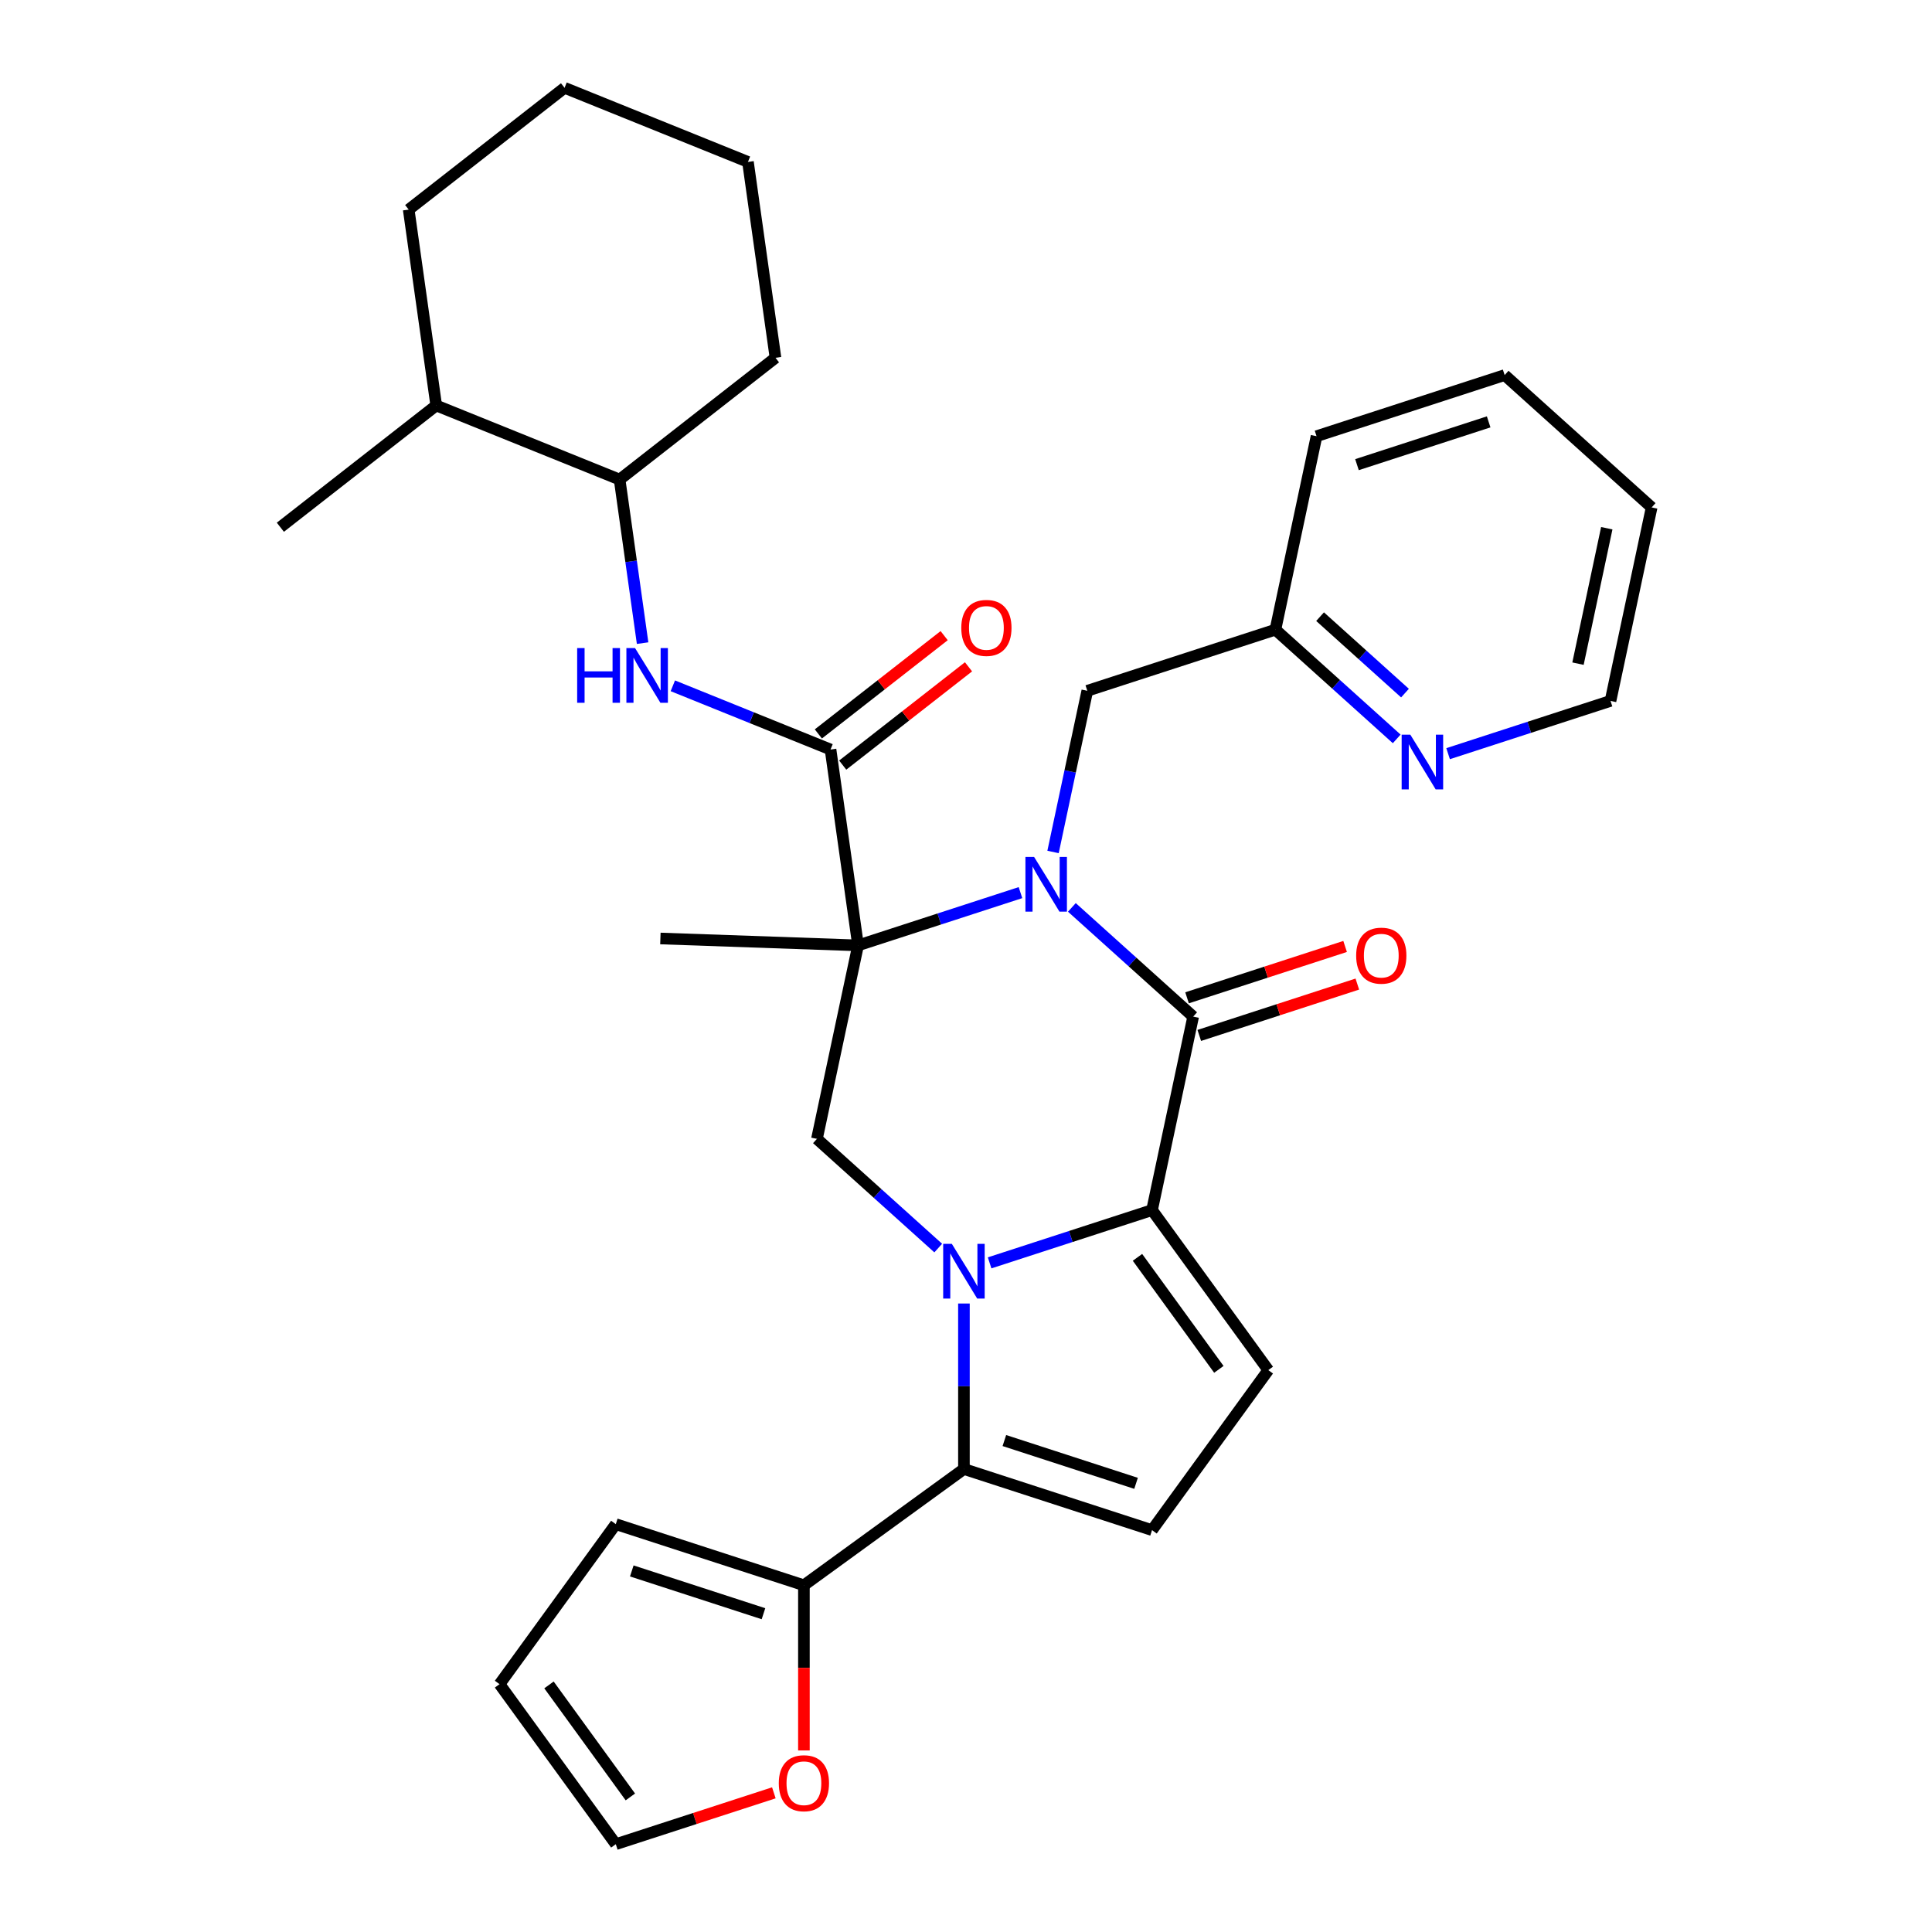 <?xml version='1.0' encoding='iso-8859-1'?>
<svg version='1.1' baseProfile='full'
              xmlns='http://www.w3.org/2000/svg'
                      xmlns:rdkit='http://www.rdkit.org/xml'
                      xmlns:xlink='http://www.w3.org/1999/xlink'
                  xml:space='preserve'
width='1000px' height='1000px' viewBox='0 0 1000 1000'>
<!-- END OF HEADER -->
<rect style='opacity:1.0;fill:#FFFFFF;stroke:none' width='1000' height='1000' x='0' y='0'> </rect>
<path class='bond-1' d='M 528.199,462.017 L 486.166,475.675' style='fill:none;fill-rule:evenodd;stroke:#0000FF;stroke-width:6px;stroke-linecap:butt;stroke-linejoin:miter;stroke-opacity:1' />
<path class='bond-1' d='M 486.166,475.675 L 444.132,489.332' style='fill:none;fill-rule:evenodd;stroke:#000000;stroke-width:6px;stroke-linecap:butt;stroke-linejoin:miter;stroke-opacity:1' />
<path class='bond-3' d='M 554.798,469.671 L 586.189,497.935' style='fill:none;fill-rule:evenodd;stroke:#0000FF;stroke-width:6px;stroke-linecap:butt;stroke-linejoin:miter;stroke-opacity:1' />
<path class='bond-3' d='M 586.189,497.935 L 617.58,526.2' style='fill:none;fill-rule:evenodd;stroke:#000000;stroke-width:6px;stroke-linecap:butt;stroke-linejoin:miter;stroke-opacity:1' />
<path class='bond-11' d='M 545.053,440.976 L 553.919,399.266' style='fill:none;fill-rule:evenodd;stroke:#0000FF;stroke-width:6px;stroke-linecap:butt;stroke-linejoin:miter;stroke-opacity:1' />
<path class='bond-11' d='M 553.919,399.266 L 562.784,357.555' style='fill:none;fill-rule:evenodd;stroke:#000000;stroke-width:6px;stroke-linecap:butt;stroke-linejoin:miter;stroke-opacity:1' />
<path class='bond-0' d='M 512.227,653.656 L 554.261,639.998' style='fill:none;fill-rule:evenodd;stroke:#0000FF;stroke-width:6px;stroke-linecap:butt;stroke-linejoin:miter;stroke-opacity:1' />
<path class='bond-0' d='M 554.261,639.998 L 596.295,626.34' style='fill:none;fill-rule:evenodd;stroke:#000000;stroke-width:6px;stroke-linecap:butt;stroke-linejoin:miter;stroke-opacity:1' />
<path class='bond-4' d='M 498.928,674.696 L 498.928,717.526' style='fill:none;fill-rule:evenodd;stroke:#0000FF;stroke-width:6px;stroke-linecap:butt;stroke-linejoin:miter;stroke-opacity:1' />
<path class='bond-4' d='M 498.928,717.526 L 498.928,760.355' style='fill:none;fill-rule:evenodd;stroke:#000000;stroke-width:6px;stroke-linecap:butt;stroke-linejoin:miter;stroke-opacity:1' />
<path class='bond-32' d='M 485.628,646.002 L 454.237,617.737' style='fill:none;fill-rule:evenodd;stroke:#0000FF;stroke-width:6px;stroke-linecap:butt;stroke-linejoin:miter;stroke-opacity:1' />
<path class='bond-32' d='M 454.237,617.737 L 422.846,589.473' style='fill:none;fill-rule:evenodd;stroke:#000000;stroke-width:6px;stroke-linecap:butt;stroke-linejoin:miter;stroke-opacity:1' />
<path class='bond-5' d='M 444.132,489.332 L 429.883,387.951' style='fill:none;fill-rule:evenodd;stroke:#000000;stroke-width:6px;stroke-linecap:butt;stroke-linejoin:miter;stroke-opacity:1' />
<path class='bond-6' d='M 444.132,489.332 L 422.846,589.473' style='fill:none;fill-rule:evenodd;stroke:#000000;stroke-width:6px;stroke-linecap:butt;stroke-linejoin:miter;stroke-opacity:1' />
<path class='bond-21' d='M 444.132,489.332 L 341.816,485.759' style='fill:none;fill-rule:evenodd;stroke:#000000;stroke-width:6px;stroke-linecap:butt;stroke-linejoin:miter;stroke-opacity:1' />
<path class='bond-2' d='M 596.295,626.34 L 617.58,526.2' style='fill:none;fill-rule:evenodd;stroke:#000000;stroke-width:6px;stroke-linecap:butt;stroke-linejoin:miter;stroke-opacity:1' />
<path class='bond-7' d='M 596.295,626.34 L 656.471,709.166' style='fill:none;fill-rule:evenodd;stroke:#000000;stroke-width:6px;stroke-linecap:butt;stroke-linejoin:miter;stroke-opacity:1' />
<path class='bond-7' d='M 588.756,650.8 L 630.88,708.777' style='fill:none;fill-rule:evenodd;stroke:#000000;stroke-width:6px;stroke-linecap:butt;stroke-linejoin:miter;stroke-opacity:1' />
<path class='bond-12' d='M 620.744,535.937 L 661.648,522.646' style='fill:none;fill-rule:evenodd;stroke:#000000;stroke-width:6px;stroke-linecap:butt;stroke-linejoin:miter;stroke-opacity:1' />
<path class='bond-12' d='M 661.648,522.646 L 702.552,509.356' style='fill:none;fill-rule:evenodd;stroke:#FF0000;stroke-width:6px;stroke-linecap:butt;stroke-linejoin:miter;stroke-opacity:1' />
<path class='bond-12' d='M 614.417,516.463 L 655.321,503.173' style='fill:none;fill-rule:evenodd;stroke:#000000;stroke-width:6px;stroke-linecap:butt;stroke-linejoin:miter;stroke-opacity:1' />
<path class='bond-12' d='M 655.321,503.173 L 696.225,489.882' style='fill:none;fill-rule:evenodd;stroke:#FF0000;stroke-width:6px;stroke-linecap:butt;stroke-linejoin:miter;stroke-opacity:1' />
<path class='bond-10' d='M 498.928,760.355 L 416.102,820.531' style='fill:none;fill-rule:evenodd;stroke:#000000;stroke-width:6px;stroke-linecap:butt;stroke-linejoin:miter;stroke-opacity:1' />
<path class='bond-33' d='M 498.928,760.355 L 596.295,791.991' style='fill:none;fill-rule:evenodd;stroke:#000000;stroke-width:6px;stroke-linecap:butt;stroke-linejoin:miter;stroke-opacity:1' />
<path class='bond-33' d='M 519.86,745.627 L 588.017,767.772' style='fill:none;fill-rule:evenodd;stroke:#000000;stroke-width:6px;stroke-linecap:butt;stroke-linejoin:miter;stroke-opacity:1' />
<path class='bond-9' d='M 429.883,387.951 L 389.072,371.462' style='fill:none;fill-rule:evenodd;stroke:#000000;stroke-width:6px;stroke-linecap:butt;stroke-linejoin:miter;stroke-opacity:1' />
<path class='bond-9' d='M 389.072,371.462 L 348.26,354.972' style='fill:none;fill-rule:evenodd;stroke:#0000FF;stroke-width:6px;stroke-linecap:butt;stroke-linejoin:miter;stroke-opacity:1' />
<path class='bond-15' d='M 436.186,396.018 L 468.744,370.581' style='fill:none;fill-rule:evenodd;stroke:#000000;stroke-width:6px;stroke-linecap:butt;stroke-linejoin:miter;stroke-opacity:1' />
<path class='bond-15' d='M 468.744,370.581 L 501.302,345.144' style='fill:none;fill-rule:evenodd;stroke:#FF0000;stroke-width:6px;stroke-linecap:butt;stroke-linejoin:miter;stroke-opacity:1' />
<path class='bond-15' d='M 423.58,379.883 L 456.138,354.446' style='fill:none;fill-rule:evenodd;stroke:#000000;stroke-width:6px;stroke-linecap:butt;stroke-linejoin:miter;stroke-opacity:1' />
<path class='bond-15' d='M 456.138,354.446 L 488.696,329.009' style='fill:none;fill-rule:evenodd;stroke:#FF0000;stroke-width:6px;stroke-linecap:butt;stroke-linejoin:miter;stroke-opacity:1' />
<path class='bond-8' d='M 656.471,709.166 L 596.295,791.991' style='fill:none;fill-rule:evenodd;stroke:#000000;stroke-width:6px;stroke-linecap:butt;stroke-linejoin:miter;stroke-opacity:1' />
<path class='bond-13' d='M 332.611,332.88 L 326.661,290.549' style='fill:none;fill-rule:evenodd;stroke:#0000FF;stroke-width:6px;stroke-linecap:butt;stroke-linejoin:miter;stroke-opacity:1' />
<path class='bond-13' d='M 326.661,290.549 L 320.712,248.218' style='fill:none;fill-rule:evenodd;stroke:#000000;stroke-width:6px;stroke-linecap:butt;stroke-linejoin:miter;stroke-opacity:1' />
<path class='bond-14' d='M 416.102,820.531 L 416.102,863.28' style='fill:none;fill-rule:evenodd;stroke:#000000;stroke-width:6px;stroke-linecap:butt;stroke-linejoin:miter;stroke-opacity:1' />
<path class='bond-14' d='M 416.102,863.28 L 416.102,906.03' style='fill:none;fill-rule:evenodd;stroke:#FF0000;stroke-width:6px;stroke-linecap:butt;stroke-linejoin:miter;stroke-opacity:1' />
<path class='bond-16' d='M 416.102,820.531 L 318.735,788.895' style='fill:none;fill-rule:evenodd;stroke:#000000;stroke-width:6px;stroke-linecap:butt;stroke-linejoin:miter;stroke-opacity:1' />
<path class='bond-16' d='M 395.17,835.259 L 327.013,813.113' style='fill:none;fill-rule:evenodd;stroke:#000000;stroke-width:6px;stroke-linecap:butt;stroke-linejoin:miter;stroke-opacity:1' />
<path class='bond-20' d='M 562.784,357.555 L 660.152,325.918' style='fill:none;fill-rule:evenodd;stroke:#000000;stroke-width:6px;stroke-linecap:butt;stroke-linejoin:miter;stroke-opacity:1' />
<path class='bond-22' d='M 320.712,248.218 L 225.789,209.866' style='fill:none;fill-rule:evenodd;stroke:#000000;stroke-width:6px;stroke-linecap:butt;stroke-linejoin:miter;stroke-opacity:1' />
<path class='bond-24' d='M 320.712,248.218 L 401.387,185.188' style='fill:none;fill-rule:evenodd;stroke:#000000;stroke-width:6px;stroke-linecap:butt;stroke-linejoin:miter;stroke-opacity:1' />
<path class='bond-18' d='M 400.543,927.965 L 359.639,941.255' style='fill:none;fill-rule:evenodd;stroke:#FF0000;stroke-width:6px;stroke-linecap:butt;stroke-linejoin:miter;stroke-opacity:1' />
<path class='bond-18' d='M 359.639,941.255 L 318.735,954.545' style='fill:none;fill-rule:evenodd;stroke:#000000;stroke-width:6px;stroke-linecap:butt;stroke-linejoin:miter;stroke-opacity:1' />
<path class='bond-19' d='M 318.735,788.895 L 258.559,871.72' style='fill:none;fill-rule:evenodd;stroke:#000000;stroke-width:6px;stroke-linecap:butt;stroke-linejoin:miter;stroke-opacity:1' />
<path class='bond-17' d='M 722.934,382.448 L 691.543,354.183' style='fill:none;fill-rule:evenodd;stroke:#0000FF;stroke-width:6px;stroke-linecap:butt;stroke-linejoin:miter;stroke-opacity:1' />
<path class='bond-17' d='M 691.543,354.183 L 660.152,325.918' style='fill:none;fill-rule:evenodd;stroke:#000000;stroke-width:6px;stroke-linecap:butt;stroke-linejoin:miter;stroke-opacity:1' />
<path class='bond-17' d='M 727.217,358.752 L 705.243,338.967' style='fill:none;fill-rule:evenodd;stroke:#0000FF;stroke-width:6px;stroke-linecap:butt;stroke-linejoin:miter;stroke-opacity:1' />
<path class='bond-17' d='M 705.243,338.967 L 683.27,319.182' style='fill:none;fill-rule:evenodd;stroke:#000000;stroke-width:6px;stroke-linecap:butt;stroke-linejoin:miter;stroke-opacity:1' />
<path class='bond-23' d='M 749.533,390.101 L 791.566,376.444' style='fill:none;fill-rule:evenodd;stroke:#0000FF;stroke-width:6px;stroke-linecap:butt;stroke-linejoin:miter;stroke-opacity:1' />
<path class='bond-23' d='M 791.566,376.444 L 833.6,362.786' style='fill:none;fill-rule:evenodd;stroke:#000000;stroke-width:6px;stroke-linecap:butt;stroke-linejoin:miter;stroke-opacity:1' />
<path class='bond-35' d='M 318.735,954.545 L 258.559,871.72' style='fill:none;fill-rule:evenodd;stroke:#000000;stroke-width:6px;stroke-linecap:butt;stroke-linejoin:miter;stroke-opacity:1' />
<path class='bond-35' d='M 326.274,930.086 L 284.15,872.109' style='fill:none;fill-rule:evenodd;stroke:#000000;stroke-width:6px;stroke-linecap:butt;stroke-linejoin:miter;stroke-opacity:1' />
<path class='bond-27' d='M 660.152,325.918 L 681.437,225.778' style='fill:none;fill-rule:evenodd;stroke:#000000;stroke-width:6px;stroke-linecap:butt;stroke-linejoin:miter;stroke-opacity:1' />
<path class='bond-25' d='M 225.789,209.866 L 145.114,272.896' style='fill:none;fill-rule:evenodd;stroke:#000000;stroke-width:6px;stroke-linecap:butt;stroke-linejoin:miter;stroke-opacity:1' />
<path class='bond-26' d='M 225.789,209.866 L 211.541,108.485' style='fill:none;fill-rule:evenodd;stroke:#000000;stroke-width:6px;stroke-linecap:butt;stroke-linejoin:miter;stroke-opacity:1' />
<path class='bond-34' d='M 833.6,362.786 L 854.886,262.645' style='fill:none;fill-rule:evenodd;stroke:#000000;stroke-width:6px;stroke-linecap:butt;stroke-linejoin:miter;stroke-opacity:1' />
<path class='bond-34' d='M 816.765,343.508 L 831.665,273.409' style='fill:none;fill-rule:evenodd;stroke:#000000;stroke-width:6px;stroke-linecap:butt;stroke-linejoin:miter;stroke-opacity:1' />
<path class='bond-29' d='M 401.387,185.188 L 387.139,83.806' style='fill:none;fill-rule:evenodd;stroke:#000000;stroke-width:6px;stroke-linecap:butt;stroke-linejoin:miter;stroke-opacity:1' />
<path class='bond-36' d='M 211.541,108.485 L 292.216,45.455' style='fill:none;fill-rule:evenodd;stroke:#000000;stroke-width:6px;stroke-linecap:butt;stroke-linejoin:miter;stroke-opacity:1' />
<path class='bond-31' d='M 681.437,225.778 L 778.804,194.141' style='fill:none;fill-rule:evenodd;stroke:#000000;stroke-width:6px;stroke-linecap:butt;stroke-linejoin:miter;stroke-opacity:1' />
<path class='bond-31' d='M 702.37,240.506 L 770.527,218.36' style='fill:none;fill-rule:evenodd;stroke:#000000;stroke-width:6px;stroke-linecap:butt;stroke-linejoin:miter;stroke-opacity:1' />
<path class='bond-28' d='M 854.886,262.645 L 778.804,194.141' style='fill:none;fill-rule:evenodd;stroke:#000000;stroke-width:6px;stroke-linecap:butt;stroke-linejoin:miter;stroke-opacity:1' />
<path class='bond-30' d='M 387.139,83.806 L 292.216,45.455' style='fill:none;fill-rule:evenodd;stroke:#000000;stroke-width:6px;stroke-linecap:butt;stroke-linejoin:miter;stroke-opacity:1' />
<path  class='atom-0' d='M 535.239 443.536
L 544.519 458.536
Q 545.439 460.016, 546.919 462.696
Q 548.399 465.376, 548.479 465.536
L 548.479 443.536
L 552.239 443.536
L 552.239 471.856
L 548.359 471.856
L 538.399 455.456
Q 537.239 453.536, 535.999 451.336
Q 534.799 449.136, 534.439 448.456
L 534.439 471.856
L 530.759 471.856
L 530.759 443.536
L 535.239 443.536
' fill='#0000FF'/>
<path  class='atom-1' d='M 492.668 643.817
L 501.948 658.817
Q 502.868 660.297, 504.348 662.977
Q 505.828 665.657, 505.908 665.817
L 505.908 643.817
L 509.668 643.817
L 509.668 672.137
L 505.788 672.137
L 495.828 655.737
Q 494.668 653.817, 493.428 651.617
Q 492.228 649.417, 491.868 648.737
L 491.868 672.137
L 488.188 672.137
L 488.188 643.817
L 492.668 643.817
' fill='#0000FF'/>
<path  class='atom-10' d='M 298.74 335.439
L 302.58 335.439
L 302.58 347.479
L 317.06 347.479
L 317.06 335.439
L 320.9 335.439
L 320.9 363.759
L 317.06 363.759
L 317.06 350.679
L 302.58 350.679
L 302.58 363.759
L 298.74 363.759
L 298.74 335.439
' fill='#0000FF'/>
<path  class='atom-10' d='M 328.7 335.439
L 337.98 350.439
Q 338.9 351.919, 340.38 354.599
Q 341.86 357.279, 341.94 357.439
L 341.94 335.439
L 345.7 335.439
L 345.7 363.759
L 341.82 363.759
L 331.86 347.359
Q 330.7 345.439, 329.46 343.239
Q 328.26 341.039, 327.9 340.359
L 327.9 363.759
L 324.22 363.759
L 324.22 335.439
L 328.7 335.439
' fill='#0000FF'/>
<path  class='atom-13' d='M 701.948 494.643
Q 701.948 487.843, 705.308 484.043
Q 708.668 480.243, 714.948 480.243
Q 721.228 480.243, 724.588 484.043
Q 727.948 487.843, 727.948 494.643
Q 727.948 501.523, 724.548 505.443
Q 721.148 509.323, 714.948 509.323
Q 708.708 509.323, 705.308 505.443
Q 701.948 501.563, 701.948 494.643
M 714.948 506.123
Q 719.268 506.123, 721.588 503.243
Q 723.948 500.323, 723.948 494.643
Q 723.948 489.083, 721.588 486.283
Q 719.268 483.443, 714.948 483.443
Q 710.628 483.443, 708.268 486.243
Q 705.948 489.043, 705.948 494.643
Q 705.948 500.363, 708.268 503.243
Q 710.628 506.123, 714.948 506.123
' fill='#FF0000'/>
<path  class='atom-15' d='M 403.102 922.989
Q 403.102 916.189, 406.462 912.389
Q 409.822 908.589, 416.102 908.589
Q 422.382 908.589, 425.742 912.389
Q 429.102 916.189, 429.102 922.989
Q 429.102 929.869, 425.702 933.789
Q 422.302 937.669, 416.102 937.669
Q 409.862 937.669, 406.462 933.789
Q 403.102 929.909, 403.102 922.989
M 416.102 934.469
Q 420.422 934.469, 422.742 931.589
Q 425.102 928.669, 425.102 922.989
Q 425.102 917.429, 422.742 914.629
Q 420.422 911.789, 416.102 911.789
Q 411.782 911.789, 409.422 914.589
Q 407.102 917.389, 407.102 922.989
Q 407.102 928.709, 409.422 931.589
Q 411.782 934.469, 416.102 934.469
' fill='#FF0000'/>
<path  class='atom-16' d='M 497.558 325
Q 497.558 318.2, 500.918 314.4
Q 504.278 310.6, 510.558 310.6
Q 516.838 310.6, 520.198 314.4
Q 523.558 318.2, 523.558 325
Q 523.558 331.88, 520.158 335.8
Q 516.758 339.68, 510.558 339.68
Q 504.318 339.68, 500.918 335.8
Q 497.558 331.92, 497.558 325
M 510.558 336.48
Q 514.878 336.48, 517.198 333.6
Q 519.558 330.68, 519.558 325
Q 519.558 319.44, 517.198 316.64
Q 514.878 313.8, 510.558 313.8
Q 506.238 313.8, 503.878 316.6
Q 501.558 319.4, 501.558 325
Q 501.558 330.72, 503.878 333.6
Q 506.238 336.48, 510.558 336.48
' fill='#FF0000'/>
<path  class='atom-18' d='M 729.973 380.263
L 739.253 395.263
Q 740.173 396.743, 741.653 399.423
Q 743.133 402.103, 743.213 402.263
L 743.213 380.263
L 746.973 380.263
L 746.973 408.583
L 743.093 408.583
L 733.133 392.183
Q 731.973 390.263, 730.733 388.063
Q 729.533 385.863, 729.173 385.183
L 729.173 408.583
L 725.493 408.583
L 725.493 380.263
L 729.973 380.263
' fill='#0000FF'/>
</svg>
